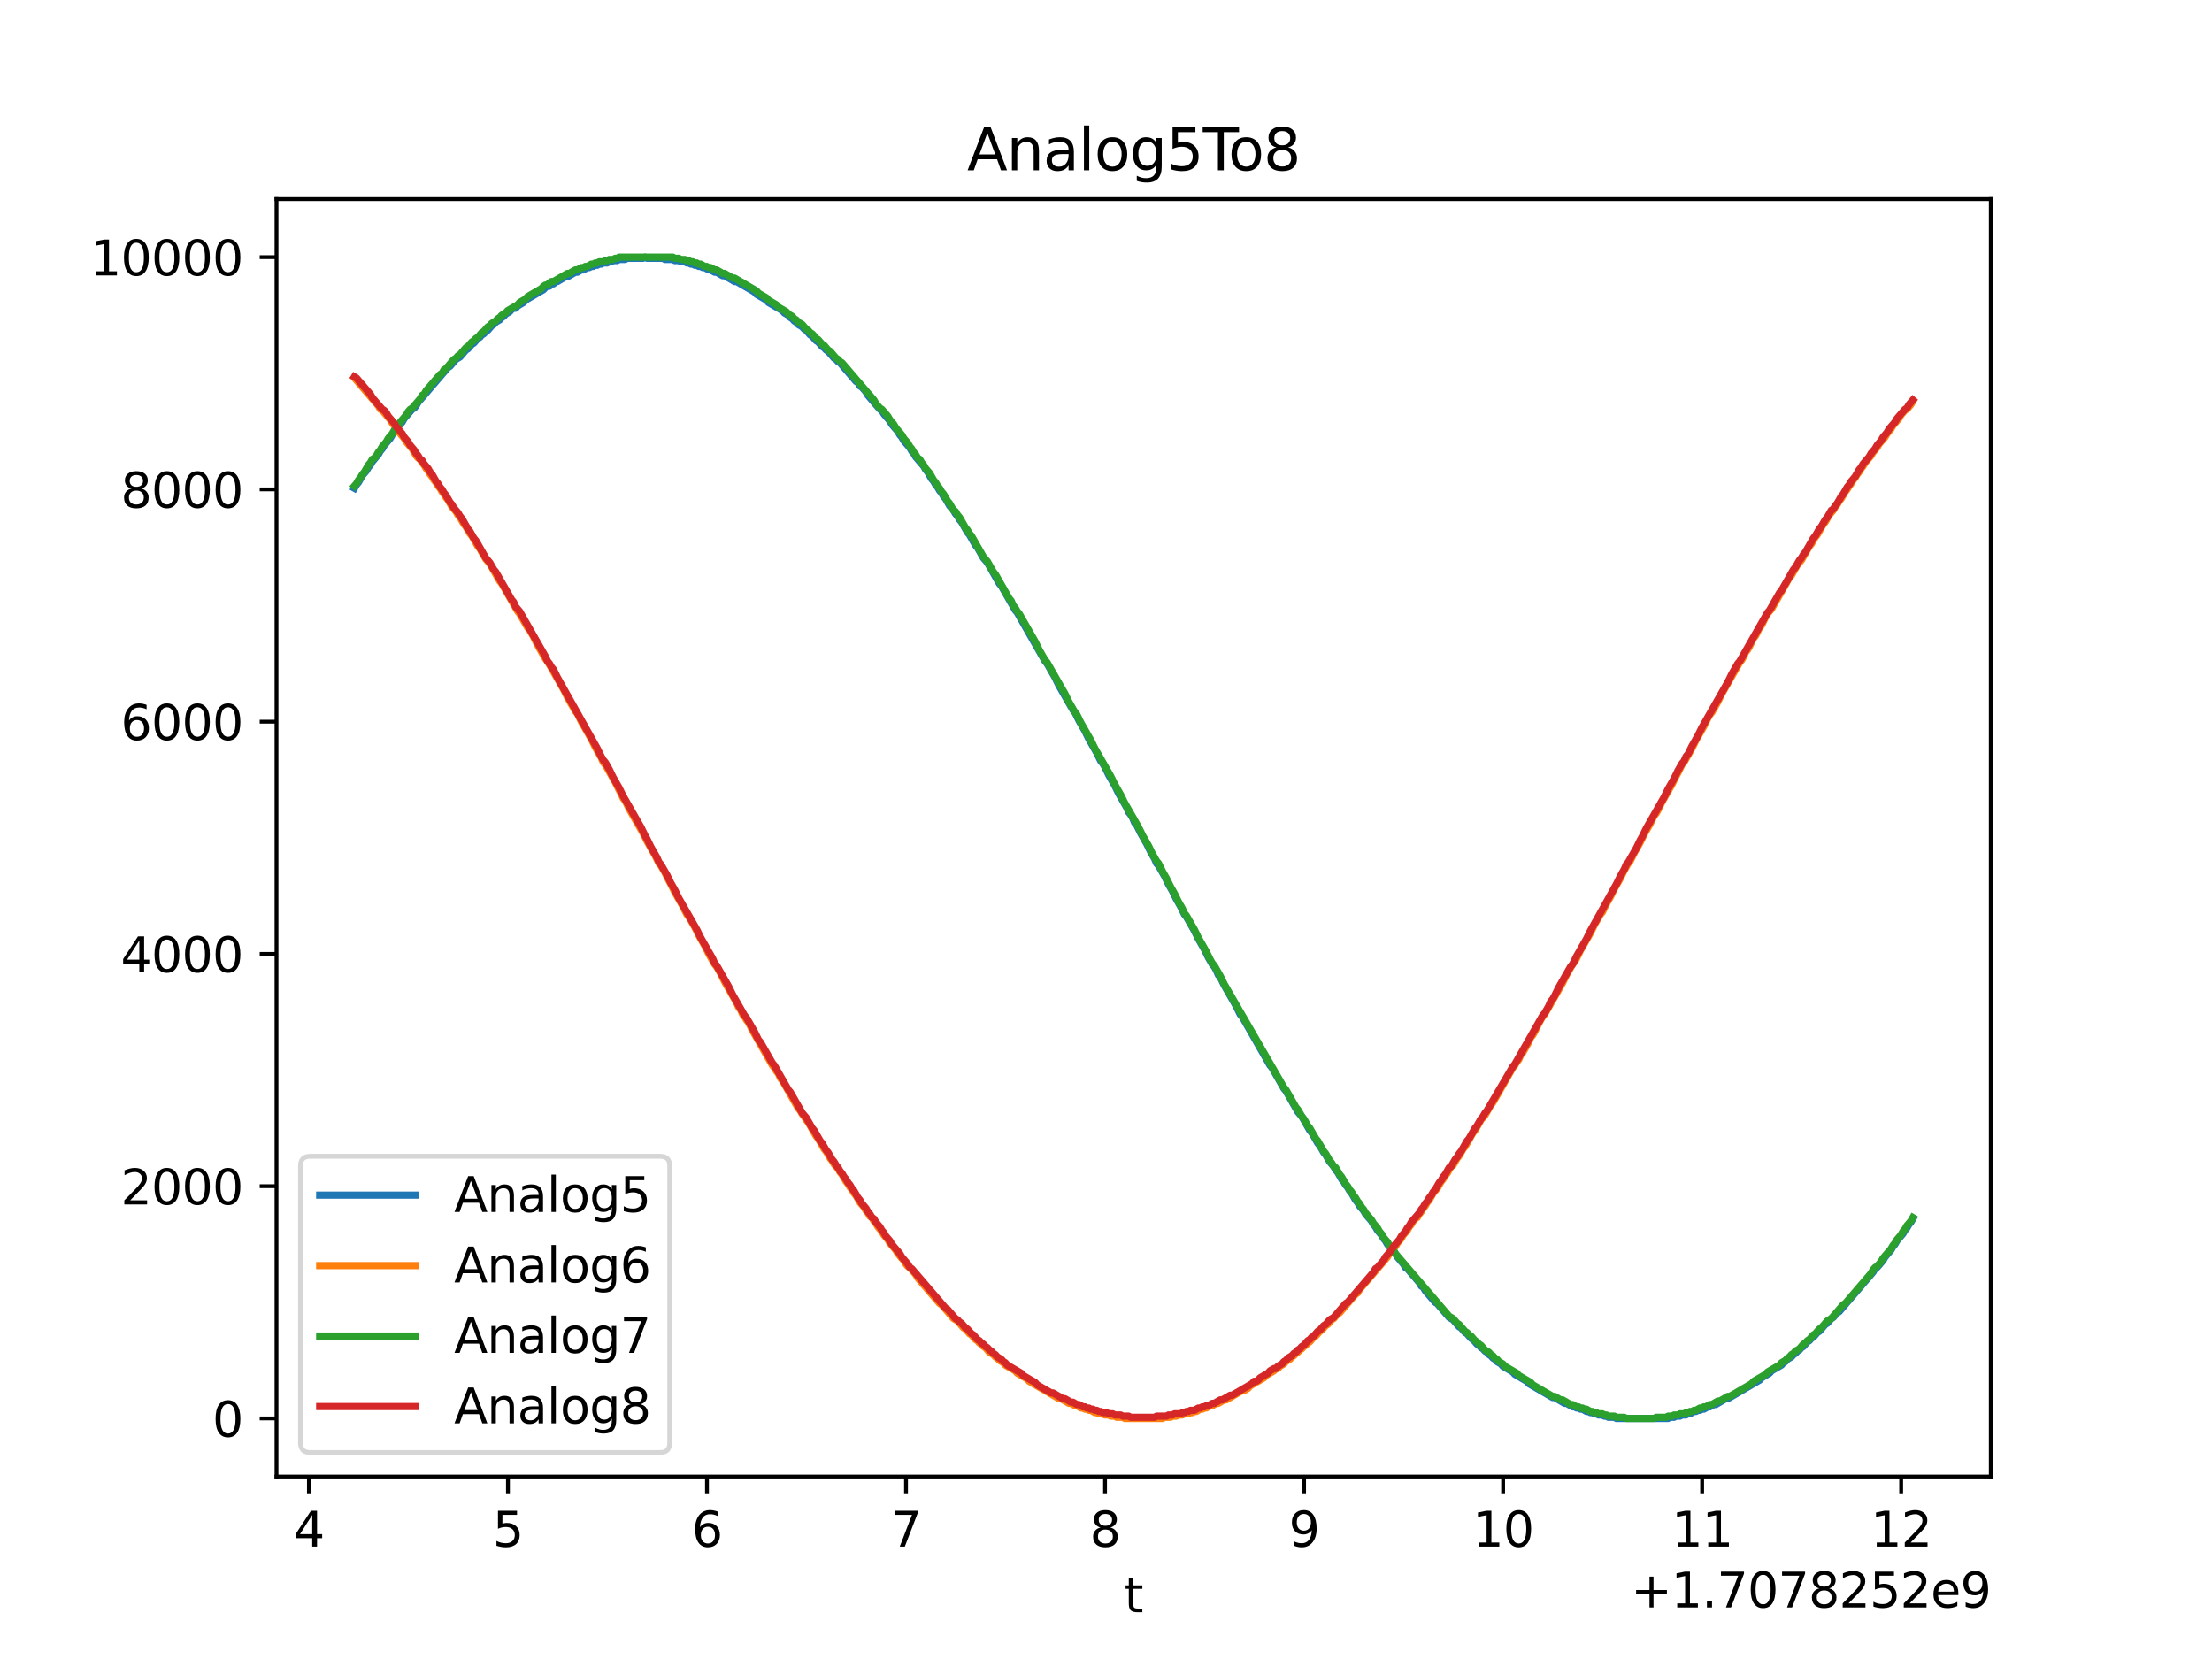 <?xml version="1.0" encoding="utf-8" standalone="no"?>
<!DOCTYPE svg PUBLIC "-//W3C//DTD SVG 1.1//EN"
  "http://www.w3.org/Graphics/SVG/1.1/DTD/svg11.dtd">
<svg xmlns:xlink="http://www.w3.org/1999/xlink" width="460.8pt" height="345.6pt" viewBox="0 0 460.8 345.6" xmlns="http://www.w3.org/2000/svg" version="1.1">
 <defs>
  <style type="text/css">*{stroke-linejoin: round; stroke-linecap: butt}</style>
 </defs>
 <g id="figure_1">
  <g id="patch_1">
   <path d="M 0 345.6 
L 460.8 345.6 
L 460.8 0 
L 0 0 
z
" style="fill: #ffffff"/>
  </g>
  <g id="axes_1">
   <g id="patch_2">
    <path d="M 57.6 307.584 
L 414.72 307.584 
L 414.72 41.472 
L 57.6 41.472 
z
" style="fill: #ffffff"/>
   </g>
   <g id="matplotlib.axis_1">
    <g id="xtick_1">
     <g id="line2d_1">
      <defs>
       <path id="m6ed246580a" d="M 0 0 
L 0 3.5 
" style="stroke: #000000; stroke-width: 0.8"/>
      </defs>
      <g>
       <use xlink:href="#m6ed246580a" x="64.352" y="307.584" style="stroke: #000000; stroke-width: 0.8"/>
      </g>
     </g>
     <g id="text_1">
      <!-- 4 -->
      <g transform="translate(61.171 322.182) scale(0.1 -0.1)">
       <defs>
        <path id="DejaVuSans-34" d="M 2419 4116 
L 825 1625 
L 2419 1625 
L 2419 4116 
z
M 2253 4666 
L 3047 4666 
L 3047 1625 
L 3713 1625 
L 3713 1100 
L 3047 1100 
L 3047 0 
L 2419 0 
L 2419 1100 
L 313 1100 
L 313 1709 
L 2253 4666 
z
" transform="scale(0.016)"/>
       </defs>
       <use xlink:href="#DejaVuSans-34"/>
      </g>
     </g>
    </g>
    <g id="xtick_2">
     <g id="line2d_2">
      <g>
       <use xlink:href="#m6ed246580a" x="105.814" y="307.584" style="stroke: #000000; stroke-width: 0.8"/>
      </g>
     </g>
     <g id="text_2">
      <!-- 5 -->
      <g transform="translate(102.633 322.182) scale(0.1 -0.1)">
       <defs>
        <path id="DejaVuSans-35" d="M 691 4666 
L 3169 4666 
L 3169 4134 
L 1269 4134 
L 1269 2991 
Q 1406 3038 1543 3061 
Q 1681 3084 1819 3084 
Q 2600 3084 3056 2656 
Q 3513 2228 3513 1497 
Q 3513 744 3044 326 
Q 2575 -91 1722 -91 
Q 1428 -91 1123 -41 
Q 819 9 494 109 
L 494 744 
Q 775 591 1075 516 
Q 1375 441 1709 441 
Q 2250 441 2565 725 
Q 2881 1009 2881 1497 
Q 2881 1984 2565 2268 
Q 2250 2553 1709 2553 
Q 1456 2553 1204 2497 
Q 953 2441 691 2322 
L 691 4666 
z
" transform="scale(0.016)"/>
       </defs>
       <use xlink:href="#DejaVuSans-35"/>
      </g>
     </g>
    </g>
    <g id="xtick_3">
     <g id="line2d_3">
      <g>
       <use xlink:href="#m6ed246580a" x="147.276" y="307.584" style="stroke: #000000; stroke-width: 0.8"/>
      </g>
     </g>
     <g id="text_3">
      <!-- 6 -->
      <g transform="translate(144.095 322.182) scale(0.1 -0.1)">
       <defs>
        <path id="DejaVuSans-36" d="M 2113 2584 
Q 1688 2584 1439 2293 
Q 1191 2003 1191 1497 
Q 1191 994 1439 701 
Q 1688 409 2113 409 
Q 2538 409 2786 701 
Q 3034 994 3034 1497 
Q 3034 2003 2786 2293 
Q 2538 2584 2113 2584 
z
M 3366 4563 
L 3366 3988 
Q 3128 4100 2886 4159 
Q 2644 4219 2406 4219 
Q 1781 4219 1451 3797 
Q 1122 3375 1075 2522 
Q 1259 2794 1537 2939 
Q 1816 3084 2150 3084 
Q 2853 3084 3261 2657 
Q 3669 2231 3669 1497 
Q 3669 778 3244 343 
Q 2819 -91 2113 -91 
Q 1303 -91 875 529 
Q 447 1150 447 2328 
Q 447 3434 972 4092 
Q 1497 4750 2381 4750 
Q 2619 4750 2861 4703 
Q 3103 4656 3366 4563 
z
" transform="scale(0.016)"/>
       </defs>
       <use xlink:href="#DejaVuSans-36"/>
      </g>
     </g>
    </g>
    <g id="xtick_4">
     <g id="line2d_4">
      <g>
       <use xlink:href="#m6ed246580a" x="188.738" y="307.584" style="stroke: #000000; stroke-width: 0.8"/>
      </g>
     </g>
     <g id="text_4">
      <!-- 7 -->
      <g transform="translate(185.557 322.182) scale(0.1 -0.1)">
       <defs>
        <path id="DejaVuSans-37" d="M 525 4666 
L 3525 4666 
L 3525 4397 
L 1831 0 
L 1172 0 
L 2766 4134 
L 525 4134 
L 525 4666 
z
" transform="scale(0.016)"/>
       </defs>
       <use xlink:href="#DejaVuSans-37"/>
      </g>
     </g>
    </g>
    <g id="xtick_5">
     <g id="line2d_5">
      <g>
       <use xlink:href="#m6ed246580a" x="230.2" y="307.584" style="stroke: #000000; stroke-width: 0.8"/>
      </g>
     </g>
     <g id="text_5">
      <!-- 8 -->
      <g transform="translate(227.019 322.182) scale(0.1 -0.1)">
       <defs>
        <path id="DejaVuSans-38" d="M 2034 2216 
Q 1584 2216 1326 1975 
Q 1069 1734 1069 1313 
Q 1069 891 1326 650 
Q 1584 409 2034 409 
Q 2484 409 2743 651 
Q 3003 894 3003 1313 
Q 3003 1734 2745 1975 
Q 2488 2216 2034 2216 
z
M 1403 2484 
Q 997 2584 770 2862 
Q 544 3141 544 3541 
Q 544 4100 942 4425 
Q 1341 4750 2034 4750 
Q 2731 4750 3128 4425 
Q 3525 4100 3525 3541 
Q 3525 3141 3298 2862 
Q 3072 2584 2669 2484 
Q 3125 2378 3379 2068 
Q 3634 1759 3634 1313 
Q 3634 634 3220 271 
Q 2806 -91 2034 -91 
Q 1263 -91 848 271 
Q 434 634 434 1313 
Q 434 1759 690 2068 
Q 947 2378 1403 2484 
z
M 1172 3481 
Q 1172 3119 1398 2916 
Q 1625 2713 2034 2713 
Q 2441 2713 2670 2916 
Q 2900 3119 2900 3481 
Q 2900 3844 2670 4047 
Q 2441 4250 2034 4250 
Q 1625 4250 1398 4047 
Q 1172 3844 1172 3481 
z
" transform="scale(0.016)"/>
       </defs>
       <use xlink:href="#DejaVuSans-38"/>
      </g>
     </g>
    </g>
    <g id="xtick_6">
     <g id="line2d_6">
      <g>
       <use xlink:href="#m6ed246580a" x="271.662" y="307.584" style="stroke: #000000; stroke-width: 0.8"/>
      </g>
     </g>
     <g id="text_6">
      <!-- 9 -->
      <g transform="translate(268.48 322.182) scale(0.1 -0.1)">
       <defs>
        <path id="DejaVuSans-39" d="M 703 97 
L 703 672 
Q 941 559 1184 500 
Q 1428 441 1663 441 
Q 2288 441 2617 861 
Q 2947 1281 2994 2138 
Q 2813 1869 2534 1725 
Q 2256 1581 1919 1581 
Q 1219 1581 811 2004 
Q 403 2428 403 3163 
Q 403 3881 828 4315 
Q 1253 4750 1959 4750 
Q 2769 4750 3195 4129 
Q 3622 3509 3622 2328 
Q 3622 1225 3098 567 
Q 2575 -91 1691 -91 
Q 1453 -91 1209 -44 
Q 966 3 703 97 
z
M 1959 2075 
Q 2384 2075 2632 2365 
Q 2881 2656 2881 3163 
Q 2881 3666 2632 3958 
Q 2384 4250 1959 4250 
Q 1534 4250 1286 3958 
Q 1038 3666 1038 3163 
Q 1038 2656 1286 2365 
Q 1534 2075 1959 2075 
z
" transform="scale(0.016)"/>
       </defs>
       <use xlink:href="#DejaVuSans-39"/>
      </g>
     </g>
    </g>
    <g id="xtick_7">
     <g id="line2d_7">
      <g>
       <use xlink:href="#m6ed246580a" x="313.124" y="307.584" style="stroke: #000000; stroke-width: 0.8"/>
      </g>
     </g>
     <g id="text_7">
      <!-- 10 -->
      <g transform="translate(306.761 322.182) scale(0.1 -0.1)">
       <defs>
        <path id="DejaVuSans-31" d="M 794 531 
L 1825 531 
L 1825 4091 
L 703 3866 
L 703 4441 
L 1819 4666 
L 2450 4666 
L 2450 531 
L 3481 531 
L 3481 0 
L 794 0 
L 794 531 
z
" transform="scale(0.016)"/>
        <path id="DejaVuSans-30" d="M 2034 4250 
Q 1547 4250 1301 3770 
Q 1056 3291 1056 2328 
Q 1056 1369 1301 889 
Q 1547 409 2034 409 
Q 2525 409 2770 889 
Q 3016 1369 3016 2328 
Q 3016 3291 2770 3770 
Q 2525 4250 2034 4250 
z
M 2034 4750 
Q 2819 4750 3233 4129 
Q 3647 3509 3647 2328 
Q 3647 1150 3233 529 
Q 2819 -91 2034 -91 
Q 1250 -91 836 529 
Q 422 1150 422 2328 
Q 422 3509 836 4129 
Q 1250 4750 2034 4750 
z
" transform="scale(0.016)"/>
       </defs>
       <use xlink:href="#DejaVuSans-31"/>
       <use xlink:href="#DejaVuSans-30" x="63.623"/>
      </g>
     </g>
    </g>
    <g id="xtick_8">
     <g id="line2d_8">
      <g>
       <use xlink:href="#m6ed246580a" x="354.585" y="307.584" style="stroke: #000000; stroke-width: 0.8"/>
      </g>
     </g>
     <g id="text_8">
      <!-- 11 -->
      <g transform="translate(348.223 322.182) scale(0.1 -0.1)">
       <use xlink:href="#DejaVuSans-31"/>
       <use xlink:href="#DejaVuSans-31" x="63.623"/>
      </g>
     </g>
    </g>
    <g id="xtick_9">
     <g id="line2d_9">
      <g>
       <use xlink:href="#m6ed246580a" x="396.047" y="307.584" style="stroke: #000000; stroke-width: 0.8"/>
      </g>
     </g>
     <g id="text_9">
      <!-- 12 -->
      <g transform="translate(389.685 322.182) scale(0.1 -0.1)">
       <defs>
        <path id="DejaVuSans-32" d="M 1228 531 
L 3431 531 
L 3431 0 
L 469 0 
L 469 531 
Q 828 903 1448 1529 
Q 2069 2156 2228 2338 
Q 2531 2678 2651 2914 
Q 2772 3150 2772 3378 
Q 2772 3750 2511 3984 
Q 2250 4219 1831 4219 
Q 1534 4219 1204 4116 
Q 875 4013 500 3803 
L 500 4441 
Q 881 4594 1212 4672 
Q 1544 4750 1819 4750 
Q 2544 4750 2975 4387 
Q 3406 4025 3406 3419 
Q 3406 3131 3298 2873 
Q 3191 2616 2906 2266 
Q 2828 2175 2409 1742 
Q 1991 1309 1228 531 
z
" transform="scale(0.016)"/>
       </defs>
       <use xlink:href="#DejaVuSans-31"/>
       <use xlink:href="#DejaVuSans-32" x="63.623"/>
      </g>
     </g>
    </g>
    <g id="text_10">
     <!-- t -->
     <g transform="translate(234.2 335.861) scale(0.1 -0.1)">
      <defs>
       <path id="DejaVuSans-74" d="M 1172 4494 
L 1172 3500 
L 2356 3500 
L 2356 3053 
L 1172 3053 
L 1172 1153 
Q 1172 725 1289 603 
Q 1406 481 1766 481 
L 2356 481 
L 2356 0 
L 1766 0 
Q 1100 0 847 248 
Q 594 497 594 1153 
L 594 3053 
L 172 3053 
L 172 3500 
L 594 3500 
L 594 4494 
L 1172 4494 
z
" transform="scale(0.016)"/>
      </defs>
      <use xlink:href="#DejaVuSans-74"/>
     </g>
    </g>
    <g id="text_11">
     <!-- +1.7078252e9 -->
     <g transform="translate(339.747 334.861) scale(0.1 -0.1)">
      <defs>
       <path id="DejaVuSans-2b" d="M 2944 4013 
L 2944 2272 
L 4684 2272 
L 4684 1741 
L 2944 1741 
L 2944 0 
L 2419 0 
L 2419 1741 
L 678 1741 
L 678 2272 
L 2419 2272 
L 2419 4013 
L 2944 4013 
z
" transform="scale(0.016)"/>
       <path id="DejaVuSans-2e" d="M 684 794 
L 1344 794 
L 1344 0 
L 684 0 
L 684 794 
z
" transform="scale(0.016)"/>
       <path id="DejaVuSans-65" d="M 3597 1894 
L 3597 1613 
L 953 1613 
Q 991 1019 1311 708 
Q 1631 397 2203 397 
Q 2534 397 2845 478 
Q 3156 559 3463 722 
L 3463 178 
Q 3153 47 2828 -22 
Q 2503 -91 2169 -91 
Q 1331 -91 842 396 
Q 353 884 353 1716 
Q 353 2575 817 3079 
Q 1281 3584 2069 3584 
Q 2775 3584 3186 3129 
Q 3597 2675 3597 1894 
z
M 3022 2063 
Q 3016 2534 2758 2815 
Q 2500 3097 2075 3097 
Q 1594 3097 1305 2825 
Q 1016 2553 972 2059 
L 3022 2063 
z
" transform="scale(0.016)"/>
      </defs>
      <use xlink:href="#DejaVuSans-2b"/>
      <use xlink:href="#DejaVuSans-31" x="83.789"/>
      <use xlink:href="#DejaVuSans-2e" x="147.412"/>
      <use xlink:href="#DejaVuSans-37" x="179.199"/>
      <use xlink:href="#DejaVuSans-30" x="242.822"/>
      <use xlink:href="#DejaVuSans-37" x="306.445"/>
      <use xlink:href="#DejaVuSans-38" x="370.068"/>
      <use xlink:href="#DejaVuSans-32" x="433.691"/>
      <use xlink:href="#DejaVuSans-35" x="497.314"/>
      <use xlink:href="#DejaVuSans-32" x="560.938"/>
      <use xlink:href="#DejaVuSans-65" x="624.561"/>
      <use xlink:href="#DejaVuSans-39" x="686.084"/>
     </g>
    </g>
   </g>
   <g id="matplotlib.axis_2">
    <g id="ytick_1">
     <g id="line2d_10">
      <defs>
       <path id="mc99d97902d" d="M 0 0 
L -3.5 0 
" style="stroke: #000000; stroke-width: 0.8"/>
      </defs>
      <g>
       <use xlink:href="#mc99d97902d" x="57.6" y="295.488" style="stroke: #000000; stroke-width: 0.8"/>
      </g>
     </g>
     <g id="text_12">
      <!-- 0 -->
      <g transform="translate(44.237 299.287) scale(0.1 -0.1)">
       <use xlink:href="#DejaVuSans-30"/>
      </g>
     </g>
    </g>
    <g id="ytick_2">
     <g id="line2d_11">
      <g>
       <use xlink:href="#mc99d97902d" x="57.6" y="247.104" style="stroke: #000000; stroke-width: 0.8"/>
      </g>
     </g>
     <g id="text_13">
      <!-- 2000 -->
      <g transform="translate(25.15 250.903) scale(0.1 -0.1)">
       <use xlink:href="#DejaVuSans-32"/>
       <use xlink:href="#DejaVuSans-30" x="63.623"/>
       <use xlink:href="#DejaVuSans-30" x="127.246"/>
       <use xlink:href="#DejaVuSans-30" x="190.869"/>
      </g>
     </g>
    </g>
    <g id="ytick_3">
     <g id="line2d_12">
      <g>
       <use xlink:href="#mc99d97902d" x="57.6" y="198.72" style="stroke: #000000; stroke-width: 0.8"/>
      </g>
     </g>
     <g id="text_14">
      <!-- 4000 -->
      <g transform="translate(25.15 202.519) scale(0.1 -0.1)">
       <use xlink:href="#DejaVuSans-34"/>
       <use xlink:href="#DejaVuSans-30" x="63.623"/>
       <use xlink:href="#DejaVuSans-30" x="127.246"/>
       <use xlink:href="#DejaVuSans-30" x="190.869"/>
      </g>
     </g>
    </g>
    <g id="ytick_4">
     <g id="line2d_13">
      <g>
       <use xlink:href="#mc99d97902d" x="57.6" y="150.336" style="stroke: #000000; stroke-width: 0.8"/>
      </g>
     </g>
     <g id="text_15">
      <!-- 6000 -->
      <g transform="translate(25.15 154.135) scale(0.1 -0.1)">
       <use xlink:href="#DejaVuSans-36"/>
       <use xlink:href="#DejaVuSans-30" x="63.623"/>
       <use xlink:href="#DejaVuSans-30" x="127.246"/>
       <use xlink:href="#DejaVuSans-30" x="190.869"/>
      </g>
     </g>
    </g>
    <g id="ytick_5">
     <g id="line2d_14">
      <g>
       <use xlink:href="#mc99d97902d" x="57.6" y="101.952" style="stroke: #000000; stroke-width: 0.8"/>
      </g>
     </g>
     <g id="text_16">
      <!-- 8000 -->
      <g transform="translate(25.15 105.751) scale(0.1 -0.1)">
       <use xlink:href="#DejaVuSans-38"/>
       <use xlink:href="#DejaVuSans-30" x="63.623"/>
       <use xlink:href="#DejaVuSans-30" x="127.246"/>
       <use xlink:href="#DejaVuSans-30" x="190.869"/>
      </g>
     </g>
    </g>
    <g id="ytick_6">
     <g id="line2d_15">
      <g>
       <use xlink:href="#mc99d97902d" x="57.6" y="53.568" style="stroke: #000000; stroke-width: 0.8"/>
      </g>
     </g>
     <g id="text_17">
      <!-- 10000 -->
      <g transform="translate(18.788 57.367) scale(0.1 -0.1)">
       <use xlink:href="#DejaVuSans-31"/>
       <use xlink:href="#DejaVuSans-30" x="63.623"/>
       <use xlink:href="#DejaVuSans-30" x="127.246"/>
       <use xlink:href="#DejaVuSans-30" x="190.869"/>
       <use xlink:href="#DejaVuSans-30" x="254.492"/>
      </g>
     </g>
    </g>
   </g>
   <g id="line2d_16">
    <path d="M 73.833 101.71 
L 74.249 100.984 
L 74.662 100.5 
L 75.491 99.049 
L 76.32 98.081 
L 76.735 97.356 
L 77.15 96.872 
L 77.564 96.146 
L 78.808 94.694 
L 79.223 93.969 
L 79.637 93.485 
L 80.052 92.759 
L 81.296 91.308 
L 81.71 90.582 
L 82.54 89.614 
L 82.954 88.888 
L 83.784 87.921 
L 84.198 87.195 
L 85.859 85.26 
L 86.271 85.018 
L 86.686 84.534 
L 87.101 83.808 
L 93.32 76.55 
L 93.734 76.308 
L 94.98 74.857 
L 95.81 74.373 
L 97.051 72.922 
L 97.468 72.68 
L 98.297 71.712 
L 98.71 71.47 
L 99.539 70.502 
L 99.954 70.26 
L 100.368 69.777 
L 100.783 69.535 
L 101.198 69.051 
L 101.614 68.809 
L 102.441 67.841 
L 102.856 67.599 
L 103.271 67.116 
L 104.102 66.632 
L 104.517 66.148 
L 104.929 65.906 
L 105.344 65.422 
L 106.173 64.938 
L 106.59 64.454 
L 107.004 64.212 
L 107.417 64.212 
L 107.834 63.729 
L 109.075 63.003 
L 109.492 62.519 
L 113.224 60.342 
L 113.636 59.858 
L 114.051 59.616 
L 114.467 59.616 
L 114.882 59.132 
L 115.297 59.132 
L 115.711 58.648 
L 116.126 58.648 
L 117.782 57.681 
L 118.199 57.681 
L 119.857 56.713 
L 120.272 56.713 
L 121.101 56.229 
L 121.516 56.229 
L 122.345 55.745 
L 122.76 55.745 
L 123.174 55.503 
L 123.589 55.503 
L 124.004 55.261 
L 124.418 55.261 
L 124.833 55.02 
L 125.247 55.02 
L 125.662 54.778 
L 126.491 54.778 
L 126.908 54.536 
L 127.321 54.536 
L 127.735 54.294 
L 128.566 54.294 
L 128.979 54.052 
L 130.223 54.052 
L 130.638 53.81 
L 133.957 53.81 
L 134.369 53.568 
L 134.786 53.81 
L 138.101 53.81 
L 138.515 54.052 
L 140.174 54.052 
L 140.588 54.294 
L 141.418 54.294 
L 141.832 54.536 
L 142.664 54.536 
L 143.076 54.778 
L 143.493 54.778 
L 143.905 55.02 
L 144.322 55.02 
L 144.735 55.261 
L 145.151 55.261 
L 145.566 55.503 
L 145.978 55.503 
L 146.395 55.745 
L 146.808 55.745 
L 147.637 56.229 
L 148.051 56.229 
L 148.881 56.713 
L 149.295 56.713 
L 150.537 57.439 
L 150.954 57.439 
L 153.027 58.648 
L 153.442 58.648 
L 157.173 60.826 
L 157.588 61.309 
L 159.663 62.519 
L 160.075 63.003 
L 162.978 64.696 
L 163.392 65.18 
L 164.222 65.664 
L 164.636 66.148 
L 165.051 66.39 
L 165.465 66.874 
L 165.882 67.116 
L 166.295 67.599 
L 167.126 68.083 
L 167.539 68.567 
L 167.953 68.809 
L 168.782 69.777 
L 169.197 70.019 
L 170.028 70.986 
L 170.441 71.228 
L 171.27 72.196 
L 171.685 72.438 
L 172.099 72.922 
L 172.514 73.164 
L 173.758 74.615 
L 174.172 74.857 
L 174.587 75.341 
L 175.004 75.583 
L 178.319 79.453 
L 178.735 79.695 
L 179.15 80.421 
L 179.563 80.663 
L 180.392 81.631 
L 180.806 82.356 
L 183.294 85.26 
L 183.709 85.501 
L 184.123 86.227 
L 185.367 87.679 
L 185.782 88.404 
L 187.028 89.856 
L 187.442 90.582 
L 187.857 91.066 
L 188.269 91.791 
L 189.515 93.243 
L 189.928 93.969 
L 190.345 94.452 
L 190.759 95.178 
L 192.418 97.114 
L 192.832 97.839 
L 193.247 98.323 
L 194.076 99.775 
L 194.489 100.259 
L 194.903 100.984 
L 195.32 101.468 
L 195.735 102.194 
L 196.149 102.678 
L 196.564 103.404 
L 196.979 103.887 
L 197.808 105.339 
L 198.637 106.307 
L 199.052 107.032 
L 199.466 107.516 
L 199.881 108.242 
L 200.296 108.726 
L 201.539 110.903 
L 201.954 111.387 
L 203.198 113.564 
L 203.612 114.048 
L 204.856 116.225 
L 205.686 117.193 
L 208.173 121.548 
L 208.588 122.031 
L 211.49 127.112 
L 211.905 127.596 
L 217.709 137.756 
L 218.124 138.24 
L 219.783 141.143 
L 220.612 142.836 
L 223.516 147.917 
L 223.929 148.401 
L 224.758 150.094 
L 226.002 152.271 
L 226.831 153.965 
L 228.49 156.868 
L 229.319 158.561 
L 229.733 159.045 
L 230.148 159.771 
L 230.977 161.464 
L 232.221 163.642 
L 233.052 165.335 
L 234.711 168.238 
L 235.123 169.206 
L 235.54 169.69 
L 235.955 170.415 
L 236.367 171.383 
L 236.784 171.867 
L 237.613 173.56 
L 238.857 175.738 
L 239.686 177.431 
L 240.516 178.883 
L 240.93 179.85 
L 241.345 180.334 
L 242.589 182.511 
L 243.418 184.205 
L 244.247 185.656 
L 245.076 187.35 
L 245.906 188.801 
L 246.735 190.495 
L 247.149 190.979 
L 248.806 193.882 
L 249.637 195.575 
L 250.881 197.752 
L 251.708 199.446 
L 252.54 200.897 
L 252.954 201.381 
L 253.369 202.107 
L 253.783 203.075 
L 254.198 203.558 
L 255.027 205.252 
L 257.515 209.606 
L 258.342 211.3 
L 258.759 211.784 
L 264.563 221.944 
L 264.978 222.428 
L 267.466 226.783 
L 267.88 227.267 
L 270.368 231.621 
L 271.197 232.589 
L 272.856 235.492 
L 273.27 235.976 
L 274.514 238.153 
L 274.929 238.637 
L 275.758 240.088 
L 276.173 240.572 
L 277.002 242.024 
L 277.829 242.991 
L 278.246 243.717 
L 278.66 244.201 
L 279.49 245.652 
L 279.904 246.136 
L 280.317 246.862 
L 280.734 247.346 
L 281.148 248.072 
L 281.563 248.556 
L 282.392 250.007 
L 282.807 250.491 
L 283.221 251.217 
L 284.053 252.184 
L 284.465 252.91 
L 285.709 254.362 
L 286.124 255.087 
L 286.538 255.571 
L 286.955 256.297 
L 287.782 257.265 
L 288.197 257.99 
L 288.611 258.474 
L 289.026 259.2 
L 290.684 261.135 
L 291.099 261.861 
L 292.343 263.313 
L 292.76 264.038 
L 293.172 264.28 
L 295.662 267.183 
L 296.077 267.909 
L 296.489 268.151 
L 296.904 268.877 
L 298.977 271.296 
L 299.391 271.538 
L 301.879 274.441 
L 302.708 274.925 
L 303.952 276.376 
L 304.367 276.618 
L 305.196 277.586 
L 305.611 277.828 
L 306.442 278.796 
L 306.855 279.037 
L 307.684 280.005 
L 308.1 280.247 
L 308.513 280.731 
L 308.93 280.973 
L 309.344 281.457 
L 309.757 281.699 
L 310.174 282.182 
L 310.586 282.424 
L 311.001 282.908 
L 311.415 283.15 
L 311.832 283.634 
L 312.661 284.118 
L 313.074 284.602 
L 315.149 285.811 
L 315.562 286.295 
L 318.049 287.747 
L 318.464 288.23 
L 323.441 291.133 
L 323.856 291.133 
L 325.927 292.343 
L 326.344 292.343 
L 327.588 293.069 
L 328.002 293.069 
L 328.417 293.311 
L 328.831 293.311 
L 329.244 293.553 
L 329.661 293.553 
L 330.488 294.036 
L 330.904 294.036 
L 331.319 294.278 
L 331.732 294.278 
L 332.148 294.52 
L 332.563 294.52 
L 332.975 294.762 
L 333.807 294.762 
L 334.219 295.004 
L 334.636 295.004 
L 335.051 295.246 
L 336.295 295.246 
L 336.711 295.488 
L 347.489 295.488 
L 347.904 295.246 
L 348.733 295.246 
L 349.148 295.004 
L 349.977 295.004 
L 350.392 294.762 
L 351.221 294.762 
L 351.635 294.52 
L 352.05 294.52 
L 352.879 294.036 
L 353.294 294.036 
L 353.708 293.795 
L 354.123 293.795 
L 354.538 293.553 
L 354.952 293.553 
L 355.782 293.069 
L 356.194 293.069 
L 357.025 292.585 
L 357.44 292.585 
L 359.513 291.375 
L 359.926 291.375 
L 366.564 287.505 
L 366.976 287.021 
L 368.635 286.053 
L 369.049 285.569 
L 371.122 284.36 
L 371.537 283.876 
L 371.952 283.634 
L 372.366 283.15 
L 373.196 282.666 
L 373.61 282.182 
L 374.025 281.94 
L 374.441 281.457 
L 374.854 281.215 
L 375.267 280.731 
L 375.683 280.489 
L 376.512 279.521 
L 376.927 279.279 
L 377.342 278.796 
L 377.756 278.554 
L 378.586 277.586 
L 379 277.344 
L 380.244 275.892 
L 380.661 275.651 
L 381.488 274.683 
L 381.903 274.441 
L 382.732 273.473 
L 383.146 273.231 
L 390.195 265.006 
L 390.61 264.28 
L 391.024 264.038 
L 392.268 262.587 
L 392.681 261.861 
L 393.926 260.41 
L 394.341 259.684 
L 394.756 259.2 
L 395.17 258.474 
L 396.412 257.023 
L 396.829 256.297 
L 397.243 255.813 
L 397.658 255.087 
L 398.073 254.604 
L 398.487 253.878 
L 398.487 253.878 
" clip-path="url(#p05fa4b620f)" style="fill: none; stroke: #1f77b4; stroke-width: 1.5; stroke-linecap: square"/>
   </g>
   <g id="line2d_17">
    <path d="M 73.833 78.728 
L 78.808 84.534 
L 79.223 85.26 
L 79.637 85.501 
L 81.296 87.437 
L 81.71 88.163 
L 82.54 89.13 
L 82.954 89.856 
L 84.198 91.308 
L 84.615 92.033 
L 85.859 93.485 
L 86.686 94.936 
L 87.101 95.42 
L 87.515 95.662 
L 87.93 96.388 
L 88.344 96.872 
L 88.761 97.597 
L 89.176 98.081 
L 89.59 98.807 
L 90.005 99.291 
L 90.417 100.017 
L 90.832 100.5 
L 91.249 101.226 
L 91.663 101.71 
L 92.076 102.436 
L 92.491 102.92 
L 92.905 103.645 
L 93.32 104.129 
L 94.151 105.581 
L 94.98 106.548 
L 95.395 107.274 
L 95.81 107.758 
L 96.637 109.21 
L 97.051 109.693 
L 97.881 111.145 
L 98.297 111.629 
L 99.539 113.806 
L 99.954 114.29 
L 101.198 116.467 
L 102.029 117.435 
L 104.102 121.064 
L 104.517 121.548 
L 107.834 127.354 
L 108.248 127.837 
L 109.907 130.74 
L 110.321 131.224 
L 111.148 132.676 
L 111.98 134.369 
L 113.636 137.272 
L 114.051 137.756 
L 117.368 143.562 
L 118.199 145.256 
L 119.857 148.159 
L 120.272 148.643 
L 121.101 150.336 
L 123.174 153.965 
L 124.004 155.658 
L 125.247 157.836 
L 125.662 158.803 
L 126.077 159.287 
L 128.15 162.916 
L 128.979 164.609 
L 129.394 165.335 
L 129.808 166.303 
L 130.223 166.787 
L 131.052 168.48 
L 133.957 173.56 
L 134.786 175.254 
L 136.442 178.157 
L 137.271 179.85 
L 137.686 180.334 
L 138.515 181.786 
L 139.345 183.479 
L 139.759 184.205 
L 140.588 185.898 
L 142.247 188.801 
L 143.076 190.495 
L 143.493 190.979 
L 144.735 193.156 
L 145.566 194.849 
L 146.808 197.027 
L 147.637 198.72 
L 148.881 200.897 
L 149.295 201.381 
L 150.125 202.833 
L 150.954 204.526 
L 153.442 208.881 
L 153.856 209.848 
L 154.271 210.332 
L 154.687 211.3 
L 155.1 211.784 
L 155.515 212.509 
L 155.929 212.993 
L 156.758 214.687 
L 160.905 221.944 
L 161.319 222.428 
L 161.734 223.154 
L 162.151 223.638 
L 162.563 224.605 
L 162.978 225.089 
L 166.295 230.895 
L 166.709 231.379 
L 167.126 232.105 
L 167.539 232.589 
L 167.953 233.315 
L 168.368 233.798 
L 170.028 236.701 
L 170.441 237.185 
L 171.685 239.363 
L 172.099 239.846 
L 172.929 241.298 
L 173.343 241.782 
L 173.758 242.508 
L 174.587 243.475 
L 175.004 244.201 
L 175.418 244.685 
L 176.248 246.136 
L 176.66 246.62 
L 177.075 247.346 
L 177.491 247.83 
L 177.904 248.556 
L 178.319 249.039 
L 179.15 250.491 
L 179.977 251.459 
L 180.392 252.184 
L 180.806 252.668 
L 181.223 253.394 
L 181.638 253.636 
L 182.05 254.362 
L 182.465 254.845 
L 182.879 255.571 
L 183.709 256.539 
L 184.123 257.265 
L 184.953 258.232 
L 185.367 258.958 
L 186.613 260.41 
L 187.028 261.135 
L 188.269 262.587 
L 188.684 263.313 
L 189.101 263.796 
L 189.515 264.038 
L 190.759 265.49 
L 191.174 266.216 
L 195.735 271.538 
L 196.149 271.78 
L 198.637 274.683 
L 199.466 275.167 
L 200.71 276.618 
L 201.125 276.86 
L 201.954 277.828 
L 202.369 278.07 
L 203.198 279.037 
L 203.612 279.279 
L 204.027 279.763 
L 204.442 280.005 
L 204.856 280.489 
L 205.271 280.731 
L 206.1 281.699 
L 206.927 282.182 
L 207.344 282.666 
L 207.759 282.908 
L 208.173 283.392 
L 209.002 283.876 
L 209.417 284.36 
L 211.49 285.569 
L 211.905 286.053 
L 213.978 287.263 
L 214.393 287.747 
L 220.612 291.375 
L 221.026 291.375 
L 222.685 292.343 
L 223.1 292.343 
L 223.929 292.827 
L 224.343 292.827 
L 225.173 293.311 
L 225.587 293.311 
L 226.002 293.553 
L 226.416 293.553 
L 226.831 293.795 
L 227.246 293.795 
L 228.075 294.278 
L 228.49 294.278 
L 228.904 294.52 
L 229.733 294.52 
L 230.148 294.762 
L 230.977 294.762 
L 231.394 295.004 
L 232.221 295.004 
L 232.638 295.246 
L 233.88 295.246 
L 234.294 295.488 
L 242.174 295.488 
L 242.589 295.246 
L 243.833 295.246 
L 244.247 295.004 
L 245.076 295.004 
L 245.489 294.762 
L 246.32 294.762 
L 246.735 294.52 
L 247.564 294.52 
L 247.977 294.278 
L 248.393 294.278 
L 248.806 294.036 
L 249.223 294.036 
L 250.052 293.553 
L 250.466 293.553 
L 250.881 293.311 
L 251.296 293.311 
L 252.125 292.827 
L 252.54 292.827 
L 253.369 292.343 
L 253.783 292.343 
L 255.027 291.617 
L 255.444 291.617 
L 258.759 289.682 
L 259.173 289.682 
L 260.003 289.198 
L 260.417 288.714 
L 263.318 287.021 
L 263.734 286.537 
L 265.393 285.569 
L 265.807 285.085 
L 266.22 285.085 
L 266.637 284.602 
L 267.466 284.118 
L 267.88 283.634 
L 268.71 283.15 
L 269.124 282.666 
L 269.539 282.424 
L 269.953 281.94 
L 270.368 281.699 
L 270.783 281.215 
L 271.197 280.973 
L 271.612 280.489 
L 272.027 280.247 
L 272.439 279.763 
L 272.856 279.521 
L 273.685 278.554 
L 274.102 278.312 
L 274.929 277.344 
L 275.344 277.102 
L 276.173 276.134 
L 276.587 275.892 
L 277.415 274.925 
L 277.829 274.683 
L 278.66 273.715 
L 279.077 273.473 
L 282.392 269.603 
L 282.807 269.361 
L 283.221 268.635 
L 289.026 261.861 
L 289.441 261.135 
L 290.684 259.684 
L 291.099 258.958 
L 291.926 257.99 
L 292.343 257.265 
L 293.172 256.297 
L 293.587 255.571 
L 294.001 255.087 
L 294.418 254.362 
L 294.833 253.878 
L 295.245 253.636 
L 295.662 252.91 
L 296.077 252.426 
L 296.489 251.7 
L 296.904 251.217 
L 297.32 250.491 
L 297.733 250.007 
L 298.562 248.556 
L 299.391 247.588 
L 300.221 246.136 
L 300.635 245.652 
L 301.05 244.927 
L 301.464 244.443 
L 302.294 242.991 
L 302.708 242.749 
L 303.538 241.298 
L 303.952 240.814 
L 304.781 239.363 
L 305.196 238.879 
L 306.855 235.976 
L 307.271 235.492 
L 308.513 233.315 
L 309.344 232.347 
L 310.586 230.17 
L 311.001 229.686 
L 315.149 222.428 
L 315.562 221.944 
L 315.976 221.219 
L 316.393 220.735 
L 316.807 219.767 
L 317.22 219.283 
L 318.464 217.106 
L 318.878 216.138 
L 319.293 215.654 
L 319.71 214.929 
L 320.537 213.235 
L 321.366 211.784 
L 321.781 211.3 
L 325.514 204.768 
L 326.344 203.075 
L 327.588 200.897 
L 328.002 200.413 
L 328.417 199.688 
L 329.244 197.994 
L 331.319 194.365 
L 332.148 192.672 
L 333.392 190.495 
L 333.807 190.011 
L 334.636 188.317 
L 335.465 186.866 
L 336.295 185.172 
L 337.538 182.995 
L 338.368 181.302 
L 339.197 179.85 
L 339.614 179.366 
L 340.441 177.673 
L 341.685 175.496 
L 342.514 173.802 
L 343.76 171.625 
L 344.587 169.932 
L 345.001 169.448 
L 345.416 168.722 
L 346.245 167.028 
L 348.318 163.4 
L 349.148 161.706 
L 349.562 160.98 
L 350.392 159.287 
L 350.806 158.803 
L 352.465 155.9 
L 353.294 154.207 
L 354.952 151.304 
L 355.782 149.61 
L 356.194 148.884 
L 356.611 148.401 
L 357.855 146.223 
L 358.684 144.53 
L 362.415 137.998 
L 362.83 137.514 
L 363.245 136.788 
L 363.659 135.821 
L 364.074 135.337 
L 364.489 134.611 
L 365.318 132.918 
L 365.732 132.434 
L 366.564 130.74 
L 366.976 130.257 
L 367.808 128.563 
L 368.22 127.837 
L 369.049 126.87 
L 372.781 120.338 
L 373.196 119.854 
L 374.441 117.677 
L 375.267 116.709 
L 376.927 113.806 
L 377.342 113.322 
L 378.171 111.871 
L 378.586 111.387 
L 379.829 109.21 
L 380.244 108.726 
L 381.071 107.274 
L 381.903 106.307 
L 382.317 105.581 
L 382.732 105.097 
L 383.146 104.371 
L 383.561 103.887 
L 384.39 102.436 
L 384.805 101.952 
L 385.219 101.226 
L 385.634 100.742 
L 386.049 100.017 
L 386.463 99.533 
L 386.878 98.807 
L 387.293 98.323 
L 387.707 97.597 
L 388.122 97.114 
L 388.534 96.388 
L 389.78 94.936 
L 390.195 94.211 
L 391.024 93.243 
L 391.437 92.517 
L 392.681 91.066 
L 393.097 90.34 
L 393.926 89.372 
L 394.341 88.646 
L 395.585 87.195 
L 396 86.469 
L 396.829 85.501 
L 397.243 85.26 
L 398.073 84.292 
L 398.487 83.566 
L 398.487 83.566 
" clip-path="url(#p05fa4b620f)" style="fill: none; stroke: #ff7f0e; stroke-width: 1.5; stroke-linecap: square"/>
   </g>
   <g id="line2d_18">
    <path d="M 73.833 101.226 
L 74.249 100.742 
L 74.662 100.017 
L 75.077 99.533 
L 75.491 98.807 
L 75.906 98.323 
L 76.735 96.872 
L 77.15 96.388 
L 77.564 95.662 
L 77.979 95.42 
L 78.394 94.936 
L 78.808 94.211 
L 79.223 93.727 
L 79.637 93.001 
L 80.467 92.033 
L 80.881 91.308 
L 81.71 90.34 
L 82.127 89.614 
L 82.954 88.646 
L 83.371 87.921 
L 84.615 86.469 
L 85.029 85.743 
L 85.442 85.26 
L 85.859 85.018 
L 87.515 83.082 
L 87.93 82.356 
L 88.344 82.115 
L 88.761 81.389 
L 91.663 78.002 
L 92.076 77.76 
L 92.491 77.034 
L 92.905 76.792 
L 94.564 74.857 
L 94.98 74.615 
L 95.395 74.131 
L 95.81 73.889 
L 97.051 72.438 
L 97.468 72.196 
L 98.297 71.228 
L 98.71 70.986 
L 99.127 70.502 
L 99.539 70.26 
L 100.368 69.293 
L 100.783 69.051 
L 101.614 68.083 
L 102.029 67.841 
L 102.441 67.357 
L 103.271 66.874 
L 103.685 66.39 
L 104.102 66.148 
L 104.517 65.664 
L 105.344 65.18 
L 105.758 64.696 
L 107.834 63.487 
L 108.248 63.003 
L 109.492 62.277 
L 109.907 61.793 
L 112.807 60.1 
L 113.224 59.616 
L 113.636 59.374 
L 114.051 59.374 
L 114.467 58.89 
L 114.882 58.648 
L 115.297 58.648 
L 118.199 56.955 
L 118.612 56.955 
L 119.857 56.229 
L 120.272 56.229 
L 121.101 55.745 
L 121.516 55.745 
L 121.931 55.503 
L 122.345 55.503 
L 123.174 55.02 
L 123.589 55.02 
L 124.004 54.778 
L 124.418 54.778 
L 124.833 54.536 
L 125.662 54.536 
L 126.077 54.294 
L 126.491 54.294 
L 126.908 54.052 
L 127.735 54.052 
L 128.15 53.81 
L 128.566 53.81 
L 128.979 53.568 
L 140.174 53.568 
L 140.588 53.81 
L 141.418 53.81 
L 141.832 54.052 
L 142.664 54.052 
L 143.076 54.294 
L 143.493 54.294 
L 143.905 54.536 
L 144.322 54.536 
L 144.735 54.778 
L 145.151 54.778 
L 145.566 55.02 
L 145.978 55.02 
L 146.808 55.503 
L 147.222 55.503 
L 147.637 55.745 
L 148.051 55.745 
L 148.881 56.229 
L 149.295 56.229 
L 150.537 56.955 
L 150.954 56.955 
L 152.612 57.923 
L 153.027 57.923 
L 157.588 60.584 
L 158.002 61.068 
L 159.663 62.035 
L 160.075 62.519 
L 161.734 63.487 
L 162.151 63.971 
L 163.807 64.938 
L 164.222 65.422 
L 165.051 65.906 
L 165.465 66.39 
L 165.882 66.632 
L 166.295 67.116 
L 167.126 67.599 
L 167.953 68.567 
L 168.368 68.809 
L 168.782 69.293 
L 169.197 69.535 
L 170.028 70.502 
L 170.441 70.744 
L 171.27 71.712 
L 171.685 71.954 
L 172.514 72.922 
L 172.929 73.164 
L 174.172 74.615 
L 174.587 74.857 
L 175.004 75.341 
L 175.418 75.583 
L 182.05 83.324 
L 182.465 84.05 
L 183.294 85.018 
L 183.709 85.26 
L 184.953 86.711 
L 185.367 87.437 
L 186.196 88.404 
L 186.613 89.13 
L 187.857 90.582 
L 188.269 91.308 
L 189.101 92.275 
L 189.515 93.001 
L 189.928 93.485 
L 190.345 94.211 
L 190.759 94.694 
L 191.174 95.42 
L 191.589 95.662 
L 192.001 96.388 
L 192.418 96.872 
L 192.832 97.597 
L 193.662 98.565 
L 194.489 100.017 
L 194.903 100.5 
L 195.32 101.226 
L 195.735 101.71 
L 196.149 102.436 
L 196.564 102.92 
L 197.393 104.371 
L 197.808 104.855 
L 198.637 106.307 
L 199.052 106.548 
L 199.466 107.274 
L 199.881 107.758 
L 201.125 109.935 
L 201.539 110.419 
L 201.954 111.145 
L 202.369 111.629 
L 204.856 115.983 
L 205.686 116.951 
L 206.927 119.128 
L 207.344 119.612 
L 210.246 124.692 
L 210.661 125.176 
L 211.076 126.144 
L 211.49 126.628 
L 211.905 127.354 
L 212.319 127.837 
L 215.636 133.644 
L 216.466 135.337 
L 217.709 137.514 
L 218.124 137.998 
L 221.856 144.53 
L 222.685 146.223 
L 223.929 148.401 
L 224.343 148.884 
L 225.173 150.578 
L 227.246 154.207 
L 228.075 155.9 
L 231.394 161.706 
L 232.221 163.4 
L 233.465 165.577 
L 234.294 167.27 
L 237.199 172.351 
L 238.028 174.044 
L 239.272 176.221 
L 240.099 177.915 
L 240.93 179.366 
L 241.345 179.85 
L 242.174 181.544 
L 243.003 182.995 
L 243.833 184.689 
L 244.662 186.14 
L 245.489 187.834 
L 246.32 189.285 
L 246.735 190.253 
L 247.149 190.737 
L 248.806 193.64 
L 249.637 195.333 
L 251.296 198.236 
L 252.125 199.93 
L 252.54 200.655 
L 252.954 201.139 
L 254.198 203.316 
L 255.027 205.01 
L 267.466 226.541 
L 267.88 227.025 
L 269.953 230.653 
L 270.368 231.137 
L 271.197 232.589 
L 271.612 233.073 
L 272.439 234.524 
L 272.856 235.008 
L 274.102 237.185 
L 274.514 237.669 
L 275.758 239.846 
L 276.173 240.33 
L 277.002 241.782 
L 277.415 242.266 
L 277.829 242.991 
L 278.246 243.233 
L 279.077 244.685 
L 279.49 245.169 
L 280.317 246.62 
L 280.734 247.104 
L 281.148 247.83 
L 281.563 248.314 
L 281.977 249.039 
L 282.392 249.523 
L 282.807 250.249 
L 283.221 250.733 
L 283.636 251.459 
L 284.053 251.942 
L 284.465 252.668 
L 285.709 254.12 
L 286.124 254.845 
L 286.955 255.813 
L 287.367 256.539 
L 287.782 257.023 
L 288.197 257.748 
L 289.026 258.716 
L 289.441 259.442 
L 290.27 260.41 
L 290.684 261.135 
L 301.879 274.199 
L 302.708 274.683 
L 303.538 275.651 
L 303.952 275.892 
L 305.196 277.344 
L 305.611 277.586 
L 306.027 278.07 
L 306.442 278.312 
L 307.271 279.279 
L 307.684 279.521 
L 308.1 280.005 
L 308.513 280.247 
L 309.344 281.215 
L 310.174 281.699 
L 310.586 282.182 
L 311.001 282.424 
L 311.415 282.908 
L 311.832 283.15 
L 312.247 283.634 
L 313.074 284.118 
L 313.488 284.602 
L 315.976 286.053 
L 316.393 286.537 
L 318.878 287.988 
L 319.293 288.472 
L 323.441 290.892 
L 323.856 290.892 
L 325.098 291.617 
L 325.514 291.617 
L 327.173 292.585 
L 327.588 292.585 
L 328.417 293.069 
L 328.831 293.069 
L 329.244 293.311 
L 329.661 293.311 
L 330.073 293.553 
L 330.488 293.553 
L 331.319 294.036 
L 331.732 294.036 
L 332.148 294.278 
L 332.563 294.278 
L 332.975 294.52 
L 333.807 294.52 
L 334.219 294.762 
L 334.636 294.762 
L 335.051 295.004 
L 336.295 295.004 
L 336.711 295.246 
L 338.368 295.246 
L 338.782 295.488 
L 344.587 295.488 
L 345.001 295.246 
L 347.075 295.246 
L 347.489 295.004 
L 348.318 295.004 
L 348.733 294.762 
L 349.562 294.762 
L 349.977 294.52 
L 350.806 294.52 
L 351.221 294.278 
L 351.635 294.278 
L 352.05 294.036 
L 352.465 294.036 
L 352.879 293.795 
L 353.294 293.795 
L 354.123 293.311 
L 354.538 293.311 
L 354.952 293.069 
L 355.367 293.069 
L 356.194 292.585 
L 356.611 292.585 
L 357.855 291.859 
L 358.269 291.859 
L 359.926 290.892 
L 360.342 290.892 
L 364.903 288.23 
L 365.318 287.747 
L 367.808 286.295 
L 368.22 285.811 
L 370.708 284.36 
L 371.122 283.876 
L 371.952 283.392 
L 372.366 282.908 
L 372.781 282.666 
L 373.196 282.182 
L 373.61 281.94 
L 374.025 281.457 
L 374.854 280.973 
L 375.683 280.005 
L 376.098 279.763 
L 376.512 279.279 
L 376.927 279.037 
L 377.756 278.07 
L 378.171 277.828 
L 379 276.86 
L 379.415 276.618 
L 380.661 275.167 
L 381.488 274.683 
L 383.976 271.78 
L 384.39 271.538 
L 389.78 265.248 
L 390.195 264.522 
L 390.61 264.038 
L 391.024 263.796 
L 391.853 262.829 
L 392.268 262.103 
L 393.926 260.168 
L 394.341 259.442 
L 394.756 258.958 
L 395.17 258.232 
L 396 257.265 
L 396.412 256.539 
L 396.829 256.055 
L 397.243 255.329 
L 398.073 254.362 
L 398.487 253.636 
L 398.487 253.636 
" clip-path="url(#p05fa4b620f)" style="fill: none; stroke: #2ca02c; stroke-width: 1.5; stroke-linecap: square"/>
   </g>
   <g id="line2d_19">
    <path d="M 73.833 78.486 
L 74.249 78.728 
L 77.15 82.115 
L 77.564 82.84 
L 79.637 85.26 
L 80.052 85.501 
L 80.467 85.985 
L 80.881 86.711 
L 82.127 88.163 
L 82.54 88.888 
L 83.784 90.34 
L 84.198 91.066 
L 85.029 92.033 
L 85.442 92.759 
L 86.271 93.727 
L 86.686 94.452 
L 87.101 94.936 
L 87.515 95.662 
L 87.93 95.904 
L 88.344 96.63 
L 89.176 97.597 
L 89.59 98.323 
L 90.005 98.807 
L 90.832 100.259 
L 91.249 100.742 
L 91.663 101.468 
L 92.076 101.952 
L 92.491 102.678 
L 92.905 103.162 
L 93.734 104.613 
L 94.151 105.097 
L 94.564 105.823 
L 95.395 106.79 
L 95.81 107.516 
L 96.224 108 
L 97.468 110.177 
L 97.881 110.661 
L 98.71 112.113 
L 99.127 112.596 
L 101.198 116.225 
L 102.029 117.193 
L 102.856 118.644 
L 103.271 119.128 
L 106.59 124.934 
L 107.004 125.418 
L 107.417 126.386 
L 108.248 127.354 
L 113.636 136.788 
L 114.051 137.756 
L 114.467 138.24 
L 114.882 138.966 
L 115.297 139.45 
L 116.126 141.143 
L 124.418 155.9 
L 125.247 157.594 
L 125.662 158.319 
L 126.077 158.803 
L 126.908 160.255 
L 127.735 161.948 
L 128.979 164.125 
L 129.808 165.819 
L 133.542 172.351 
L 134.369 174.044 
L 134.786 174.77 
L 135.613 176.463 
L 136.857 178.641 
L 137.271 179.608 
L 137.686 180.092 
L 138.93 182.269 
L 139.759 183.963 
L 140.588 185.414 
L 141.418 187.108 
L 145.151 193.64 
L 145.978 195.333 
L 148.466 199.688 
L 148.881 200.655 
L 149.295 201.139 
L 151.783 205.494 
L 152.612 207.187 
L 155.1 211.542 
L 155.515 212.026 
L 157.173 214.929 
L 158.002 216.622 
L 158.417 217.106 
L 160.905 221.46 
L 161.319 221.944 
L 164.222 227.025 
L 164.636 227.508 
L 167.126 231.863 
L 167.953 232.831 
L 169.197 235.008 
L 169.614 235.492 
L 170.856 237.669 
L 171.27 238.153 
L 172.099 239.604 
L 172.514 240.088 
L 173.343 241.54 
L 173.758 242.024 
L 174.172 242.749 
L 174.587 243.233 
L 175.004 243.959 
L 175.418 244.443 
L 175.831 245.169 
L 176.248 245.652 
L 176.66 246.378 
L 177.075 246.862 
L 177.491 247.588 
L 177.904 248.072 
L 178.735 249.523 
L 179.15 250.007 
L 179.563 250.733 
L 180.392 251.7 
L 180.806 252.426 
L 181.223 252.91 
L 181.638 253.636 
L 182.05 253.878 
L 182.465 254.604 
L 183.294 255.571 
L 183.709 256.297 
L 184.123 256.781 
L 184.538 257.507 
L 185.367 258.474 
L 185.782 259.2 
L 187.442 261.135 
L 187.857 261.861 
L 189.101 263.313 
L 189.515 264.038 
L 189.928 264.28 
L 196.979 272.506 
L 197.393 272.748 
L 199.052 274.683 
L 199.466 274.925 
L 199.881 275.409 
L 200.296 275.651 
L 201.125 276.618 
L 201.539 276.86 
L 202.369 277.828 
L 202.783 278.07 
L 203.612 279.037 
L 204.027 279.279 
L 204.442 279.763 
L 204.856 280.005 
L 205.271 280.489 
L 205.686 280.731 
L 206.1 281.215 
L 206.515 281.457 
L 206.927 281.94 
L 207.344 282.182 
L 207.759 282.666 
L 208.588 283.15 
L 209.002 283.634 
L 209.417 283.876 
L 209.832 284.36 
L 212.734 286.053 
L 213.149 286.537 
L 215.636 287.988 
L 216.051 288.472 
L 218.953 290.166 
L 219.368 290.166 
L 221.441 291.375 
L 221.856 291.375 
L 223.1 292.101 
L 223.516 292.101 
L 224.343 292.585 
L 224.758 292.585 
L 225.587 293.069 
L 226.002 293.069 
L 226.416 293.311 
L 226.831 293.311 
L 227.246 293.553 
L 227.66 293.553 
L 228.075 293.795 
L 228.49 293.795 
L 228.904 294.036 
L 229.319 294.036 
L 229.733 294.278 
L 230.563 294.278 
L 230.977 294.52 
L 231.807 294.52 
L 232.221 294.762 
L 233.465 294.762 
L 233.88 295.004 
L 235.123 295.004 
L 235.54 295.246 
L 240.516 295.246 
L 240.93 295.004 
L 243.003 295.004 
L 243.418 294.762 
L 244.247 294.762 
L 244.662 294.52 
L 245.906 294.52 
L 246.32 294.278 
L 246.735 294.278 
L 247.149 294.036 
L 247.564 294.036 
L 247.977 293.795 
L 248.806 293.795 
L 249.637 293.311 
L 250.052 293.311 
L 250.466 293.069 
L 250.881 293.069 
L 251.296 292.827 
L 251.708 292.827 
L 252.54 292.343 
L 252.954 292.343 
L 254.198 291.617 
L 254.615 291.617 
L 256.271 290.65 
L 256.686 290.65 
L 260.832 288.23 
L 261.246 287.747 
L 261.661 287.747 
L 262.078 287.505 
L 262.49 287.021 
L 264.149 286.053 
L 264.563 285.569 
L 265.393 285.085 
L 265.807 285.085 
L 266.22 284.602 
L 267.051 284.118 
L 267.466 283.634 
L 267.88 283.392 
L 268.295 282.908 
L 269.124 282.424 
L 269.539 281.94 
L 269.953 281.699 
L 270.368 281.215 
L 270.783 280.973 
L 271.197 280.489 
L 271.612 280.247 
L 272.439 279.279 
L 272.856 279.037 
L 273.27 278.554 
L 273.685 278.312 
L 274.514 277.344 
L 274.929 277.102 
L 275.758 276.134 
L 276.173 275.892 
L 277.002 274.925 
L 277.829 274.441 
L 280.317 271.538 
L 280.734 271.296 
L 286.124 265.006 
L 286.538 264.28 
L 286.955 264.038 
L 288.197 262.587 
L 288.611 261.861 
L 289.855 260.41 
L 290.27 259.684 
L 291.514 258.232 
L 291.926 257.507 
L 292.76 256.539 
L 293.172 255.813 
L 293.587 255.329 
L 294.001 254.604 
L 295.662 252.668 
L 296.077 251.942 
L 296.489 251.459 
L 296.904 250.733 
L 297.32 250.249 
L 297.733 249.523 
L 298.148 249.039 
L 298.562 248.314 
L 298.977 247.83 
L 299.808 246.378 
L 300.221 245.894 
L 300.635 245.169 
L 301.05 244.685 
L 301.879 243.233 
L 302.294 242.991 
L 303.123 241.54 
L 303.538 241.056 
L 303.952 240.33 
L 304.367 239.846 
L 305.611 237.669 
L 306.027 237.185 
L 307.271 235.008 
L 307.684 234.524 
L 308.513 233.073 
L 308.93 232.589 
L 309.344 231.863 
L 309.757 231.379 
L 315.149 222.186 
L 315.562 221.702 
L 321.366 211.542 
L 321.781 211.058 
L 322.612 209.606 
L 323.027 208.639 
L 323.441 208.155 
L 323.856 207.429 
L 324.685 205.736 
L 327.173 201.381 
L 327.588 200.897 
L 328.417 199.204 
L 330.488 195.575 
L 331.319 193.882 
L 336.711 184.205 
L 337.538 182.511 
L 338.368 181.06 
L 338.782 180.092 
L 339.197 179.608 
L 340.855 176.705 
L 341.685 175.012 
L 342.101 174.286 
L 342.928 172.593 
L 346.66 166.061 
L 347.489 164.367 
L 348.733 162.19 
L 349.562 160.497 
L 350.392 159.045 
L 350.806 158.561 
L 351.221 157.594 
L 351.635 157.11 
L 352.465 155.416 
L 353.708 153.239 
L 354.538 151.546 
L 359.926 142.111 
L 360.757 140.417 
L 362.001 138.24 
L 362.415 137.756 
L 368.22 127.596 
L 368.635 127.112 
L 370.708 123.483 
L 371.122 122.999 
L 373.61 118.644 
L 374.025 118.161 
L 374.854 116.709 
L 375.267 116.225 
L 375.683 115.5 
L 376.098 115.016 
L 377.756 112.113 
L 378.171 111.629 
L 379 110.177 
L 379.415 109.693 
L 380.244 108.242 
L 380.661 107.758 
L 381.488 106.307 
L 381.903 106.065 
L 382.317 105.339 
L 382.732 104.855 
L 383.561 103.404 
L 383.976 102.92 
L 384.805 101.468 
L 385.219 100.984 
L 385.634 100.259 
L 386.463 99.291 
L 387.293 97.839 
L 387.707 97.356 
L 388.122 96.63 
L 389.366 95.178 
L 389.78 94.452 
L 390.61 93.485 
L 391.024 92.759 
L 391.853 91.791 
L 392.268 91.066 
L 393.097 90.098 
L 393.512 89.372 
L 394.756 87.921 
L 395.17 87.195 
L 396.829 85.26 
L 397.243 85.018 
L 397.658 84.292 
L 398.487 83.324 
L 398.487 83.324 
" clip-path="url(#p05fa4b620f)" style="fill: none; stroke: #d62728; stroke-width: 1.5; stroke-linecap: square"/>
   </g>
   <g id="patch_3">
    <path d="M 57.6 307.584 
L 57.6 41.472 
" style="fill: none; stroke: #000000; stroke-width: 0.8; stroke-linejoin: miter; stroke-linecap: square"/>
   </g>
   <g id="patch_4">
    <path d="M 414.72 307.584 
L 414.72 41.472 
" style="fill: none; stroke: #000000; stroke-width: 0.8; stroke-linejoin: miter; stroke-linecap: square"/>
   </g>
   <g id="patch_5">
    <path d="M 57.6 307.584 
L 414.72 307.584 
" style="fill: none; stroke: #000000; stroke-width: 0.8; stroke-linejoin: miter; stroke-linecap: square"/>
   </g>
   <g id="patch_6">
    <path d="M 57.6 41.472 
L 414.72 41.472 
" style="fill: none; stroke: #000000; stroke-width: 0.8; stroke-linejoin: miter; stroke-linecap: square"/>
   </g>
   <g id="text_18">
    <!-- Analog5To8 -->
    <g transform="translate(201.478 35.472) scale(0.12 -0.12)">
     <defs>
      <path id="DejaVuSans-41" d="M 2188 4044 
L 1331 1722 
L 3047 1722 
L 2188 4044 
z
M 1831 4666 
L 2547 4666 
L 4325 0 
L 3669 0 
L 3244 1197 
L 1141 1197 
L 716 0 
L 50 0 
L 1831 4666 
z
" transform="scale(0.016)"/>
      <path id="DejaVuSans-6e" d="M 3513 2113 
L 3513 0 
L 2938 0 
L 2938 2094 
Q 2938 2591 2744 2837 
Q 2550 3084 2163 3084 
Q 1697 3084 1428 2787 
Q 1159 2491 1159 1978 
L 1159 0 
L 581 0 
L 581 3500 
L 1159 3500 
L 1159 2956 
Q 1366 3272 1645 3428 
Q 1925 3584 2291 3584 
Q 2894 3584 3203 3211 
Q 3513 2838 3513 2113 
z
" transform="scale(0.016)"/>
      <path id="DejaVuSans-61" d="M 2194 1759 
Q 1497 1759 1228 1600 
Q 959 1441 959 1056 
Q 959 750 1161 570 
Q 1363 391 1709 391 
Q 2188 391 2477 730 
Q 2766 1069 2766 1631 
L 2766 1759 
L 2194 1759 
z
M 3341 1997 
L 3341 0 
L 2766 0 
L 2766 531 
Q 2569 213 2275 61 
Q 1981 -91 1556 -91 
Q 1019 -91 701 211 
Q 384 513 384 1019 
Q 384 1609 779 1909 
Q 1175 2209 1959 2209 
L 2766 2209 
L 2766 2266 
Q 2766 2663 2505 2880 
Q 2244 3097 1772 3097 
Q 1472 3097 1187 3025 
Q 903 2953 641 2809 
L 641 3341 
Q 956 3463 1253 3523 
Q 1550 3584 1831 3584 
Q 2591 3584 2966 3190 
Q 3341 2797 3341 1997 
z
" transform="scale(0.016)"/>
      <path id="DejaVuSans-6c" d="M 603 4863 
L 1178 4863 
L 1178 0 
L 603 0 
L 603 4863 
z
" transform="scale(0.016)"/>
      <path id="DejaVuSans-6f" d="M 1959 3097 
Q 1497 3097 1228 2736 
Q 959 2375 959 1747 
Q 959 1119 1226 758 
Q 1494 397 1959 397 
Q 2419 397 2687 759 
Q 2956 1122 2956 1747 
Q 2956 2369 2687 2733 
Q 2419 3097 1959 3097 
z
M 1959 3584 
Q 2709 3584 3137 3096 
Q 3566 2609 3566 1747 
Q 3566 888 3137 398 
Q 2709 -91 1959 -91 
Q 1206 -91 779 398 
Q 353 888 353 1747 
Q 353 2609 779 3096 
Q 1206 3584 1959 3584 
z
" transform="scale(0.016)"/>
      <path id="DejaVuSans-67" d="M 2906 1791 
Q 2906 2416 2648 2759 
Q 2391 3103 1925 3103 
Q 1463 3103 1205 2759 
Q 947 2416 947 1791 
Q 947 1169 1205 825 
Q 1463 481 1925 481 
Q 2391 481 2648 825 
Q 2906 1169 2906 1791 
z
M 3481 434 
Q 3481 -459 3084 -895 
Q 2688 -1331 1869 -1331 
Q 1566 -1331 1297 -1286 
Q 1028 -1241 775 -1147 
L 775 -588 
Q 1028 -725 1275 -790 
Q 1522 -856 1778 -856 
Q 2344 -856 2625 -561 
Q 2906 -266 2906 331 
L 2906 616 
Q 2728 306 2450 153 
Q 2172 0 1784 0 
Q 1141 0 747 490 
Q 353 981 353 1791 
Q 353 2603 747 3093 
Q 1141 3584 1784 3584 
Q 2172 3584 2450 3431 
Q 2728 3278 2906 2969 
L 2906 3500 
L 3481 3500 
L 3481 434 
z
" transform="scale(0.016)"/>
      <path id="DejaVuSans-54" d="M -19 4666 
L 3928 4666 
L 3928 4134 
L 2272 4134 
L 2272 0 
L 1638 0 
L 1638 4134 
L -19 4134 
L -19 4666 
z
" transform="scale(0.016)"/>
     </defs>
     <use xlink:href="#DejaVuSans-41"/>
     <use xlink:href="#DejaVuSans-6e" x="68.408"/>
     <use xlink:href="#DejaVuSans-61" x="131.787"/>
     <use xlink:href="#DejaVuSans-6c" x="193.066"/>
     <use xlink:href="#DejaVuSans-6f" x="220.85"/>
     <use xlink:href="#DejaVuSans-67" x="282.031"/>
     <use xlink:href="#DejaVuSans-35" x="345.508"/>
     <use xlink:href="#DejaVuSans-54" x="409.131"/>
     <use xlink:href="#DejaVuSans-6f" x="453.215"/>
     <use xlink:href="#DejaVuSans-38" x="514.396"/>
    </g>
   </g>
   <g id="legend_1">
    <g id="patch_7">
     <path d="M 64.6 302.584 
L 137.514 302.584 
Q 139.514 302.584 139.514 300.584 
L 139.514 242.871 
Q 139.514 240.871 137.514 240.871 
L 64.6 240.871 
Q 62.6 240.871 62.6 242.871 
L 62.6 300.584 
Q 62.6 302.584 64.6 302.584 
z
" style="fill: #ffffff; opacity: 0.8; stroke: #cccccc; stroke-linejoin: miter"/>
    </g>
    <g id="line2d_20">
     <path d="M 66.6 248.97 
L 76.6 248.97 
L 86.6 248.97 
" style="fill: none; stroke: #1f77b4; stroke-width: 1.5; stroke-linecap: square"/>
    </g>
    <g id="text_19">
     <!-- Analog5 -->
     <g transform="translate(94.6 252.47) scale(0.1 -0.1)">
      <use xlink:href="#DejaVuSans-41"/>
      <use xlink:href="#DejaVuSans-6e" x="68.408"/>
      <use xlink:href="#DejaVuSans-61" x="131.787"/>
      <use xlink:href="#DejaVuSans-6c" x="193.066"/>
      <use xlink:href="#DejaVuSans-6f" x="220.85"/>
      <use xlink:href="#DejaVuSans-67" x="282.031"/>
      <use xlink:href="#DejaVuSans-35" x="345.508"/>
     </g>
    </g>
    <g id="line2d_21">
     <path d="M 66.6 263.648 
L 76.6 263.648 
L 86.6 263.648 
" style="fill: none; stroke: #ff7f0e; stroke-width: 1.5; stroke-linecap: square"/>
    </g>
    <g id="text_20">
     <!-- Analog6 -->
     <g transform="translate(94.6 267.148) scale(0.1 -0.1)">
      <use xlink:href="#DejaVuSans-41"/>
      <use xlink:href="#DejaVuSans-6e" x="68.408"/>
      <use xlink:href="#DejaVuSans-61" x="131.787"/>
      <use xlink:href="#DejaVuSans-6c" x="193.066"/>
      <use xlink:href="#DejaVuSans-6f" x="220.85"/>
      <use xlink:href="#DejaVuSans-67" x="282.031"/>
      <use xlink:href="#DejaVuSans-36" x="345.508"/>
     </g>
    </g>
    <g id="line2d_22">
     <path d="M 66.6 278.326 
L 76.6 278.326 
L 86.6 278.326 
" style="fill: none; stroke: #2ca02c; stroke-width: 1.5; stroke-linecap: square"/>
    </g>
    <g id="text_21">
     <!-- Analog7 -->
     <g transform="translate(94.6 281.826) scale(0.1 -0.1)">
      <use xlink:href="#DejaVuSans-41"/>
      <use xlink:href="#DejaVuSans-6e" x="68.408"/>
      <use xlink:href="#DejaVuSans-61" x="131.787"/>
      <use xlink:href="#DejaVuSans-6c" x="193.066"/>
      <use xlink:href="#DejaVuSans-6f" x="220.85"/>
      <use xlink:href="#DejaVuSans-67" x="282.031"/>
      <use xlink:href="#DejaVuSans-37" x="345.508"/>
     </g>
    </g>
    <g id="line2d_23">
     <path d="M 66.6 293.004 
L 76.6 293.004 
L 86.6 293.004 
" style="fill: none; stroke: #d62728; stroke-width: 1.5; stroke-linecap: square"/>
    </g>
    <g id="text_22">
     <!-- Analog8 -->
     <g transform="translate(94.6 296.504) scale(0.1 -0.1)">
      <use xlink:href="#DejaVuSans-41"/>
      <use xlink:href="#DejaVuSans-6e" x="68.408"/>
      <use xlink:href="#DejaVuSans-61" x="131.787"/>
      <use xlink:href="#DejaVuSans-6c" x="193.066"/>
      <use xlink:href="#DejaVuSans-6f" x="220.85"/>
      <use xlink:href="#DejaVuSans-67" x="282.031"/>
      <use xlink:href="#DejaVuSans-38" x="345.508"/>
     </g>
    </g>
   </g>
  </g>
 </g>
 <defs>
  <clipPath id="p05fa4b620f">
   <rect x="57.6" y="41.472" width="357.12" height="266.112"/>
  </clipPath>
 </defs>
</svg>
